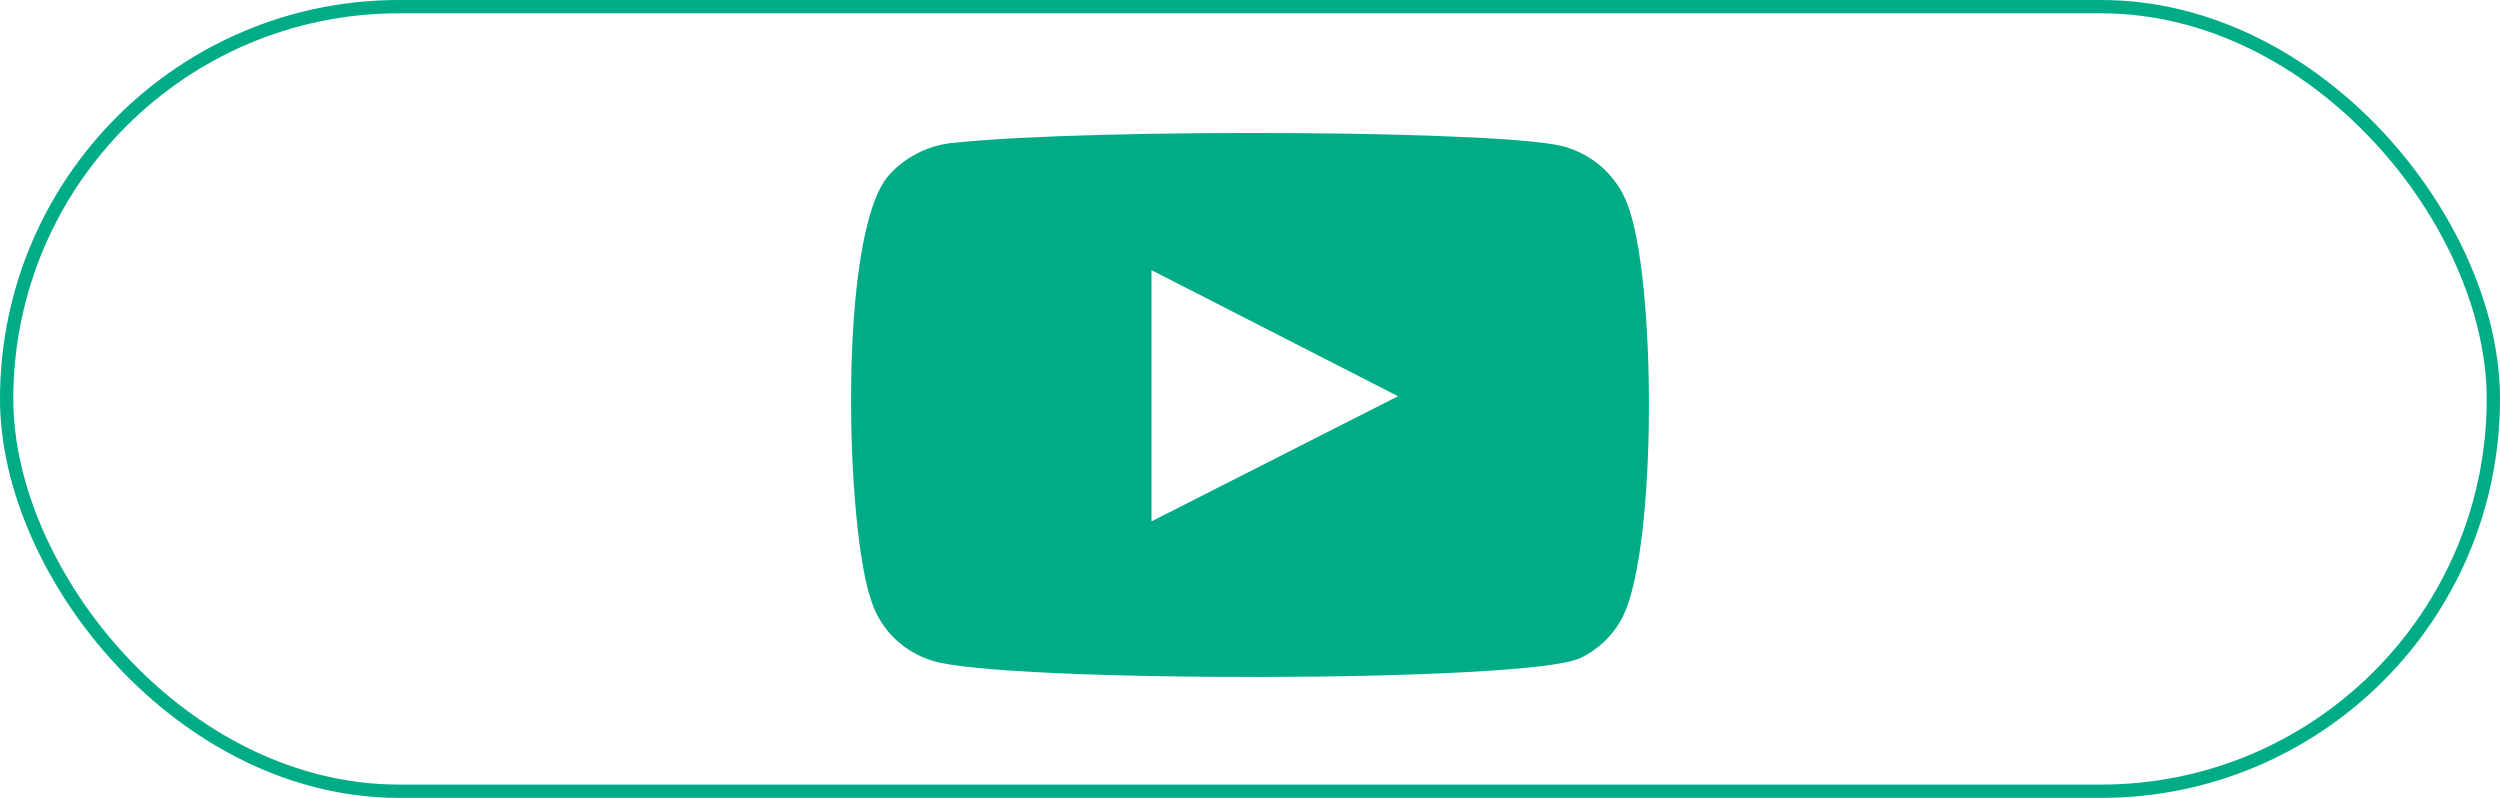 <svg width="188" height="60" viewBox="0 0 188 60" fill="none" xmlns="http://www.w3.org/2000/svg">
<g clip-path="url(#clip0_1737_3235)">
<path fill-rule="evenodd" clip-rule="evenodd" d="M70.17 49.7C69.101 49.384 68.124 48.821 67.324 48.059C66.524 47.297 65.924 46.358 65.573 45.322C63.572 39.965 62.978 17.601 66.834 13.186C68.117 11.749 69.929 10.865 71.876 10.725C82.219 9.639 114.175 9.784 117.845 11.087C118.877 11.414 119.82 11.964 120.604 12.698C121.387 13.431 121.99 14.328 122.368 15.321C124.555 20.858 124.629 40.979 122.071 46.299C121.393 47.683 120.257 48.805 118.846 49.483C114.991 51.365 75.286 51.329 70.17 49.7ZM86.593 39.206L105.129 29.796L86.593 20.315V39.206Z" fill="#00AC86"/>
</g>
<rect x="0.5" y="0.5" width="187" height="59" rx="29.5" stroke="#00AC86"/>
<defs>
<clipPath id="clip0_1737_3235">
<rect width="188" height="60" rx="30" fill="white"/>
</clipPath>
</defs>
</svg>
